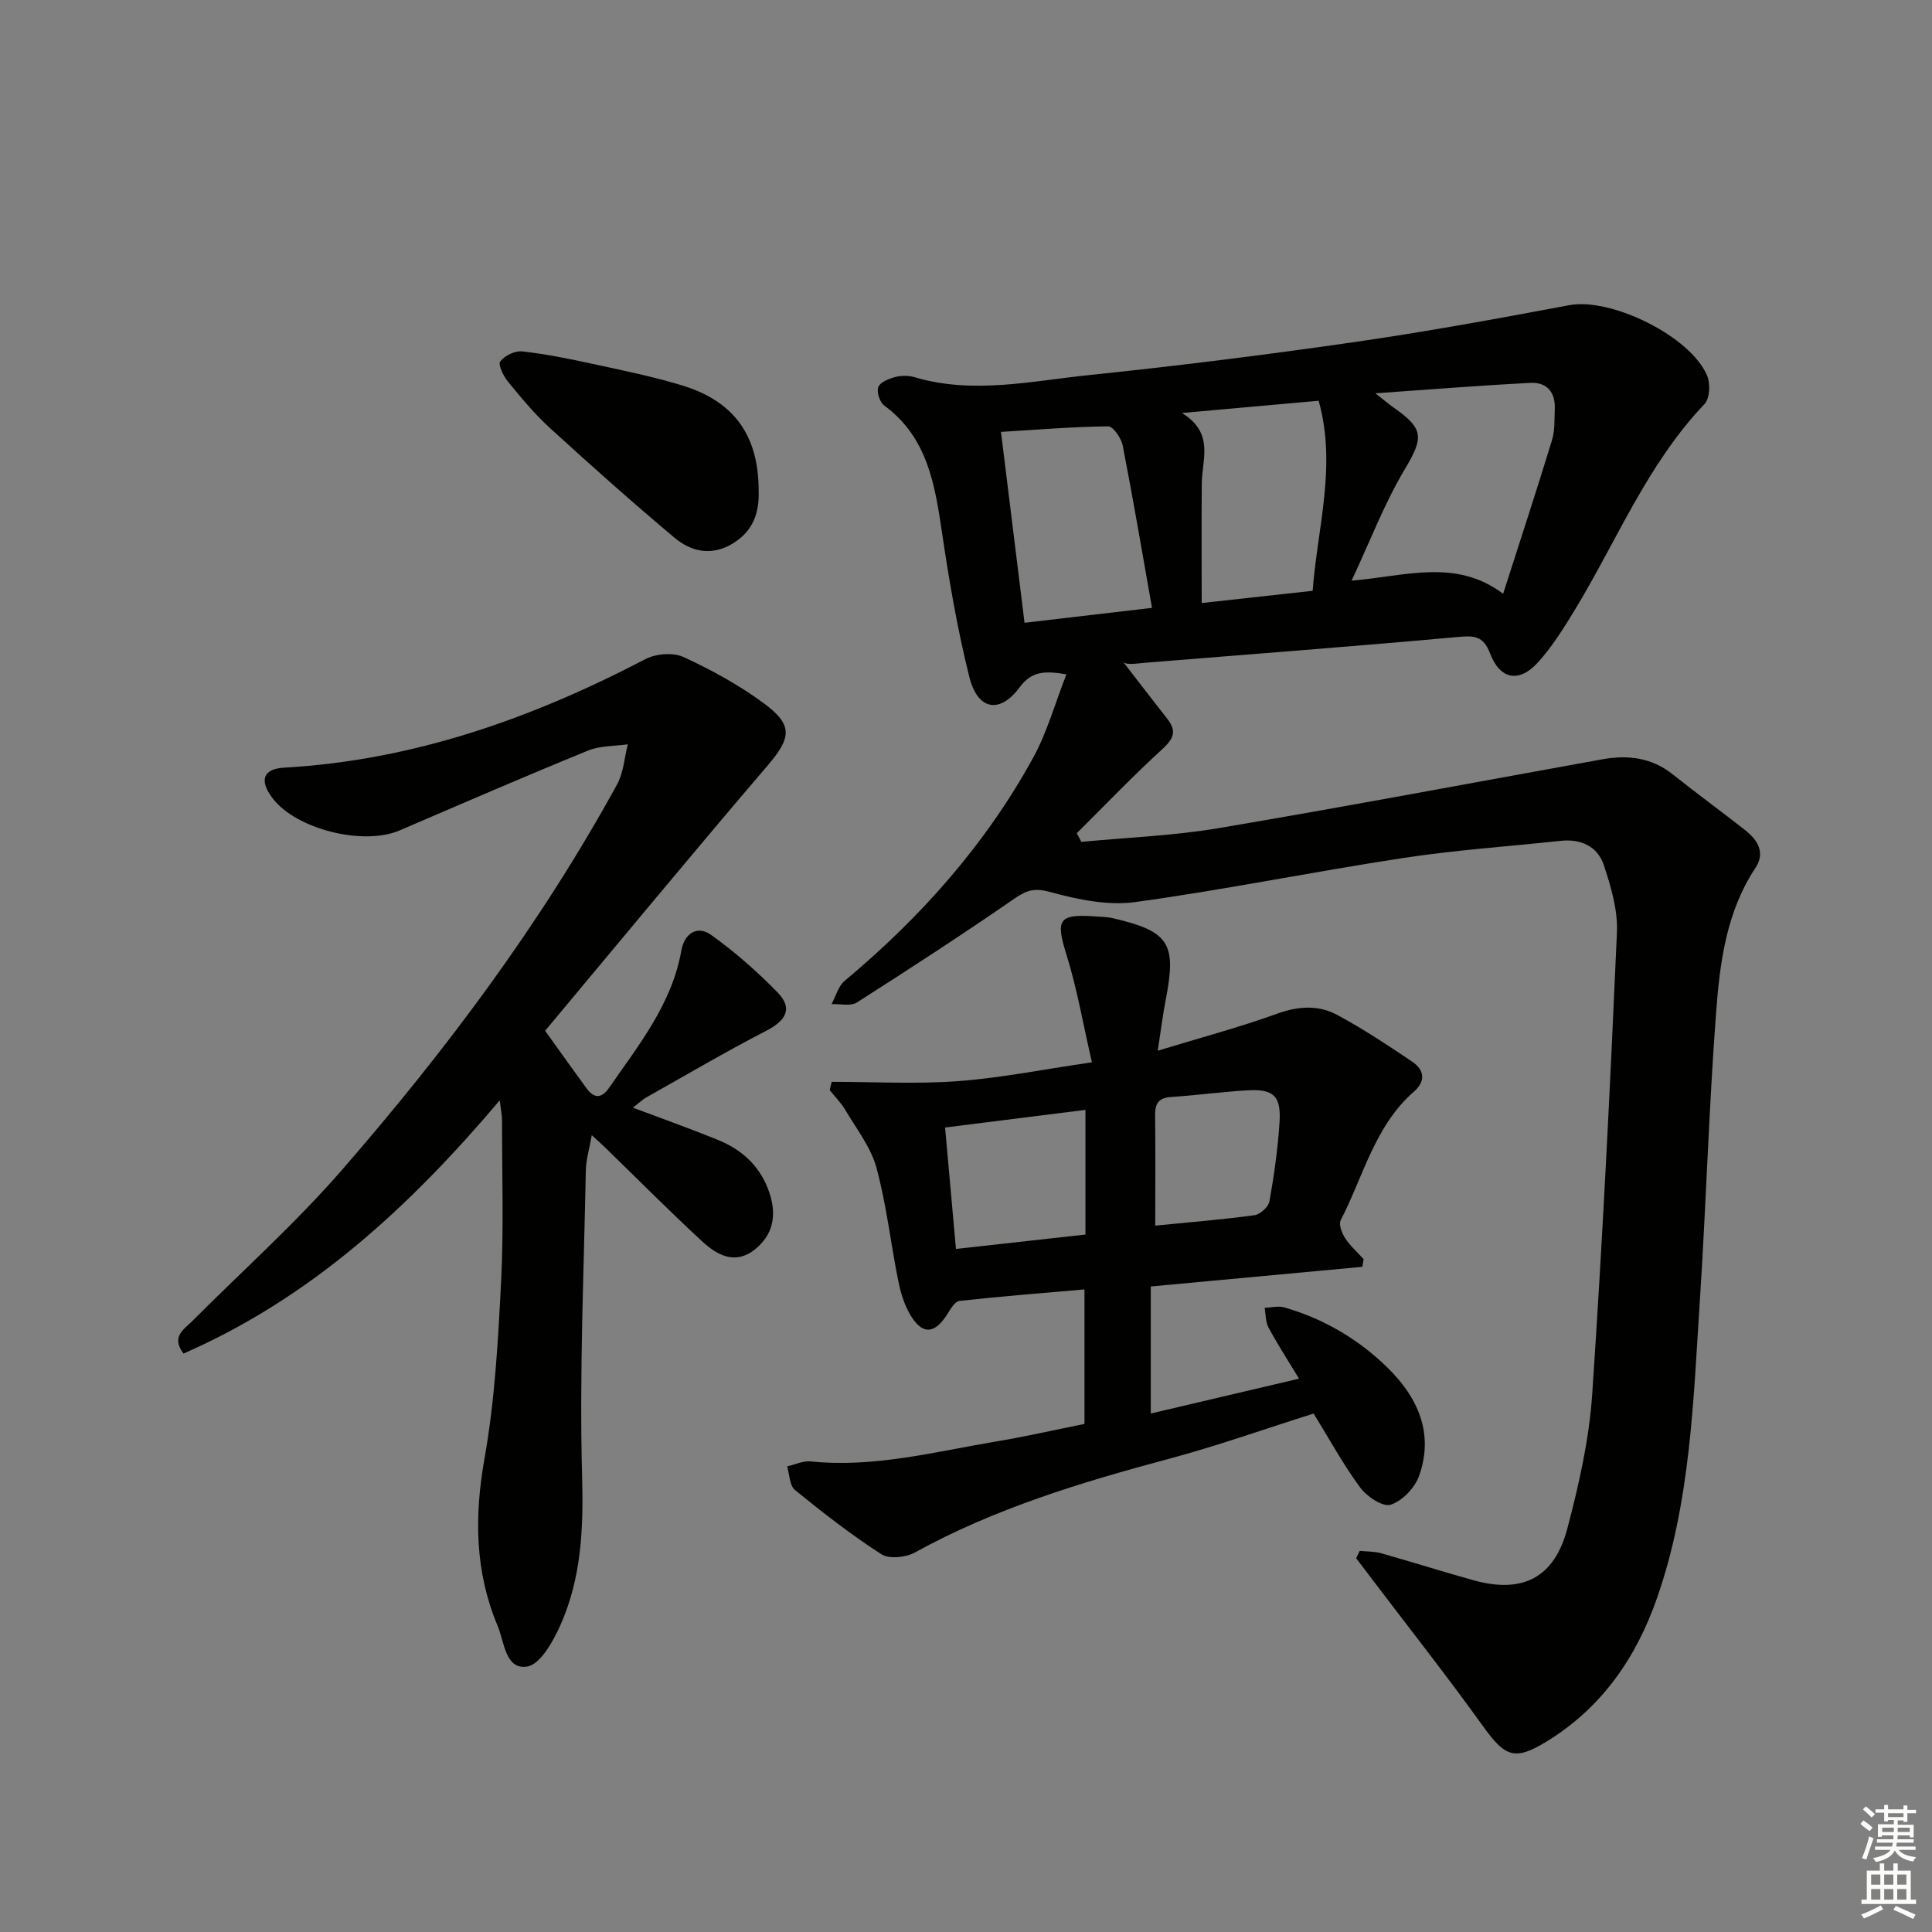 <svg enable-background="new 0 0 400 400" viewBox="0 0 400 400" xmlns="http://www.w3.org/2000/svg"><rect x="0" y="0" width="400" height="400" fill="#808080" stroke="none"/><g fill="#010100"><path d="m281.51 321.09c1.49.15 3.04.1 4.46.5 6.39 1.8 12.72 3.81 19.12 5.59 10.1 2.8 16.69-.46 19.4-10.68 2.41-9.12 4.53-18.49 5.16-27.86 2.15-31.84 3.72-63.72 5.12-95.61.2-4.62-1.24-9.48-2.73-13.95-1.27-3.8-4.69-5.44-8.84-5-10.9 1.16-21.87 1.91-32.69 3.56-18.51 2.82-36.89 6.57-55.43 9.12-5.67.78-11.88-.5-17.52-2.05-3.18-.87-4.82-.53-7.39 1.24-10.76 7.43-21.73 14.57-32.76 21.6-1.3.83-3.48.26-5.25.34.89-1.63 1.39-3.72 2.72-4.82 15.74-13.14 29.19-28.24 39.06-46.26 2.87-5.25 4.49-11.18 6.85-17.2-4.61-.77-7.23-.63-9.7 2.71-4.12 5.55-8.69 4.71-10.4-2.16-2.45-9.79-4.16-19.79-5.64-29.78-1.49-10.03-2.99-19.81-11.98-26.42-.93-.68-1.62-2.83-1.23-3.83.4-1.02 2.2-1.72 3.52-2.08 1.24-.33 2.73-.32 3.96.04 12.09 3.59 24.14.81 36.11-.43 18.33-1.9 36.63-4.19 54.87-6.82 14.94-2.15 29.8-4.88 44.63-7.66 8.57-1.61 25.1 6.39 28.53 14.64.68 1.63.53 4.68-.55 5.82-11.81 12.4-18.11 28.2-26.79 42.52-2.32 3.82-4.72 7.69-7.7 10.98-3.89 4.29-7.84 3.58-9.91-1.84-1.43-3.75-3.39-3.72-6.8-3.41-21.52 1.96-43.08 3.57-64.62 5.33-2.13.17-4.24.62-4.77-.47 3.12 4.03 6.22 8.08 9.37 12.09 1.96 2.49 1.34 4.08-1 6.22-6.13 5.59-11.86 11.6-17.75 17.44.31.6.63 1.2.94 1.8 9.49-.91 19.08-1.26 28.47-2.85 26.5-4.48 52.92-9.47 79.37-14.24 5.28-.95 10.21-.39 14.6 3.11 4.94 3.94 10.05 7.66 15.02 11.57 2.57 2.02 4.2 4.64 2.11 7.79-6.03 9.1-7.37 19.57-8.15 29.94-1.5 19.9-2.07 39.86-3.37 59.78-1.35 20.68-1.92 41.52-8.84 61.4-4.34 12.46-11.51 22.83-22.96 29.81-6.53 3.99-8.53 3.12-13.02-3.13-7.46-10.38-15.38-20.43-23.11-30.62-1.07-1.42-2.15-2.83-3.22-4.25.26-.53.5-1.03.73-1.52zm3.25-239.66c1.89 1.48 2.85 2.3 3.87 3.02 6.3 4.4 6.07 6.24 2.15 12.82-4.16 6.98-7.08 14.69-10.95 22.95 11.28-.95 21.56-4.64 31.38 2.71 3.64-11.36 6.99-21.57 10.13-31.85.61-2.01.47-4.27.56-6.42.15-3.48-1.67-5.57-5.05-5.39-10.34.53-20.67 1.36-32.09 2.16zm-40.05 4.08c6.74 4.14 4.17 9.54 4.11 14.47-.09 8.21-.02 16.43-.02 24.87 7.59-.84 15.14-1.67 22.97-2.53.99-13.15 5.02-25.91 1.24-39.35-9.16.81-18.05 1.61-28.3 2.54zm-6.2 40.34c-2.09-11.81-3.94-22.72-6.06-33.59-.3-1.53-1.98-4-3-3.99-7.33.08-14.65.69-22.21 1.15 1.69 13.69 3.26 26.43 4.88 39.52 8.93-1.04 17.23-2.02 26.39-3.09z"/><path d="m112.86 213.41c3.55 4.94 6.04 8.46 8.59 11.93 1.6 2.18 3.13 2.09 4.69-.17 6.13-8.86 12.98-17.31 14.93-28.4.6-3.42 3.22-5.31 6.17-3.2 4.92 3.53 9.55 7.58 13.77 11.93 3.29 3.39 1.59 5.87-2.4 7.93-8.4 4.34-16.57 9.14-24.81 13.79-.82.46-1.51 1.14-2.76 2.11 6.24 2.35 11.95 4.38 17.57 6.66 5.15 2.09 8.95 5.63 10.73 11.09 1.5 4.58.72 8.62-3.1 11.65-4 3.17-7.74 1.15-10.76-1.62-6.85-6.31-13.41-12.94-20.09-19.43-.78-.76-1.6-1.49-2.87-2.65-.5 2.84-1.18 5.06-1.23 7.29-.41 21.14-1.35 42.3-.77 63.41.29 10.7-.14 20.93-4.46 30.65-1.5 3.39-4.18 8.23-6.92 8.66-4.5.72-4.7-5.03-6.1-8.39-4.72-11.24-4.86-22.65-2.73-34.67 2.14-12.06 2.82-24.43 3.44-36.7.56-11.09.18-22.22.19-33.34 0-1.08-.24-2.16-.48-4.12-18.74 22.14-39.1 40.89-65.47 52.42-2.63-3.49.09-4.99 1.83-6.74 10.34-10.37 21.32-20.18 30.92-31.21 21.55-24.77 41.2-51.01 57.03-79.9 1.33-2.43 1.5-5.51 2.21-8.29-2.76.4-5.74.27-8.24 1.3-13.07 5.34-26.03 10.95-39 16.53-7.51 3.23-21.46-.24-26.32-6.68-2.77-3.67-2-6.07 2.43-6.32 26.74-1.51 51.26-10.19 74.78-22.47 2.18-1.14 5.76-1.42 7.91-.42 5.84 2.7 11.59 5.85 16.75 9.68 6.05 4.5 5.45 7.14.54 12.89-15.57 18.2-30.79 36.65-45.97 54.8z"/><path d="m239.7 217.54c8.9-2.72 16.91-4.84 24.67-7.65 4.38-1.59 8.55-1.87 12.45.22 5.37 2.88 10.48 6.28 15.55 9.69 2.49 1.68 2.9 4 .38 6.2-8.14 7.11-10.48 17.55-15.17 26.63-.45.88.24 2.68.92 3.72 1.04 1.6 2.52 2.9 3.82 4.33-.08.53-.17 1.07-.25 1.6-14.36 1.33-28.72 2.67-43.81 4.07v26.3c9.92-2.33 19.99-4.69 30.69-7.21-2.29-3.79-4.44-7.1-6.31-10.56-.63-1.17-.56-2.73-.81-4.11 1.36-.05 2.81-.44 4.05-.09 8.14 2.33 15.32 6.55 21.33 12.42 6.31 6.15 9.77 13.66 6.57 22.53-.89 2.46-3.48 5.15-5.88 5.91-1.61.51-4.91-1.69-6.28-3.55-3.52-4.78-6.39-10.04-9.65-15.33-9.99 3.15-19.84 6.66-29.91 9.36-18.17 4.87-36.08 10.27-52.67 19.42-1.87 1.03-5.31 1.38-6.93.34-6.23-4.02-12.11-8.6-17.87-13.29-1.13-.92-1.12-3.22-1.63-4.89 1.64-.37 3.32-1.19 4.9-1.03 13.15 1.36 25.76-2.02 38.51-4.15 6.02-1 11.97-2.37 18.16-3.61 0-9.34 0-18.28 0-27.85-8.82.77-17.37 1.44-25.89 2.38-.92.1-1.83 1.65-2.48 2.7-2.66 4.23-5.23 4.4-7.74.11-1.22-2.1-1.97-4.58-2.45-6.98-1.57-7.81-2.44-15.79-4.52-23.44-1.16-4.24-4.13-8.01-6.43-11.91-.88-1.49-2.15-2.76-3.24-4.13.14-.57.28-1.14.41-1.71 8.71 0 17.45.5 26.12-.14 8.86-.65 17.63-2.43 27.76-3.9-1.84-7.96-3.08-15.29-5.28-22.32-2.24-7.15-1.65-8.42 5.73-7.9 1.33.09 2.69.1 3.97.4 11.57 2.71 13.13 5.18 10.88 16.77-.63 3.21-1.02 6.44-1.67 10.65zm-14.97 12.25c-9.73 1.22-19.16 2.41-29.06 3.65.78 8.7 1.51 16.86 2.25 25.14 9.51-1.06 18.05-2.01 26.81-2.98 0-8.64 0-16.89 0-25.81zm14.45 23.96c7.06-.7 13.84-1.24 20.57-2.16 1.17-.16 2.87-1.73 3.08-2.88.95-5.38 1.73-10.83 2.08-16.28.36-5.52-1.19-6.99-6.59-6.69-5.3.3-10.57 1.03-15.86 1.38-2.6.17-3.34 1.36-3.31 3.82.1 7.45.03 14.91.03 22.81z"/><path d="m157.07 101.56c.17 4.62-1.16 8.43-5.38 10.98-4.39 2.64-8.57 1.7-12.03-1.2-8.78-7.36-17.33-14.99-25.79-22.71-3.18-2.9-5.96-6.27-8.69-9.6-.95-1.16-2.11-3.55-1.61-4.2.9-1.2 3.04-2.24 4.53-2.08 4.92.55 9.81 1.54 14.66 2.6 6.15 1.33 12.34 2.6 18.35 4.41 10.9 3.28 15.96 10.44 15.96 21.8z"/></g><path d="m385.2 377.6.6-.7c.6.4 1.3.9 1.9 1.5l-.6.7c-.8-.5-1.4-1-1.9-1.5zm.3 7.1c.6-1.4 1.1-2.9 1.5-4.5.3.1.6.3.9.4-.5 1.4-1 2.9-1.5 4.4zm.2-10.1.6-.6c.7.5 1.3 1.1 1.9 1.6l-.7.7c-.6-.6-1.2-1.2-1.8-1.7zm8.4-.8h.8v.9h1.8v.7h-1.8v1.8h-.8v-.3h-1.2v.9h3.3v2.6h-.8v-.4h-2.5c0 .3 0 .6-.1.8h3.4v.7h-3.5c0 .3-.1.6-.1.8h4v.7h-3.5c.7.9 1.9 1.3 3.6 1.5-.2.2-.4.5-.6.9-1.9-.3-3.2-1.1-3.8-2.3-.5 1.1-1.8 2-3.9 2.4-.2-.3-.4-.5-.6-.8 1.9-.4 3.1-.9 3.6-1.7h-3.2v-.7h3.5c.1-.2.1-.5.2-.8h-3.3v-.7h3.4c0-.2 0-.5 0-.8h-2.4v.3h-.8v-2.6h3.3v-.9h-1.2v.3h-.8v-1.8h-1.8v-.7h1.8v-.9h.8v.9h3.2zm-4.4 5.5h2.4c0-.3 0-.6 0-.9h-2.4zm1.2-3.1h3.2v-.8h-3.2zm4.4 2.2h-2.4v.9h2.5v-.9z" fill="#fbfcfa"/><path d="m389.2 385.8h.9v1.5h1.9v-1.5h.9v1.5h2.7v6h1.1v.9h-11.3v-.9h1.1v-6h2.7zm.2 8.7.5.8c-1.2.6-2.5 1.3-4 1.9-.2-.3-.3-.6-.6-.8 1.6-.6 3-1.3 4.1-1.9zm-2-4.3h1.9v-2.1h-1.9zm0 3.1h1.9v-2.2h-1.9zm2.7-3.1h1.9v-2.1h-1.9zm0 3.1h1.9v-2.2h-1.9zm2.4 1.3c1.4.6 2.7 1.2 4.1 1.8l-.5.9c-1.5-.7-2.8-1.4-4.1-1.9zm2.2-6.5h-1.9v2.1h1.9zm-1.9 5.2h1.9v-2.2h-1.9z" fill="#fbfcfa"/></svg>